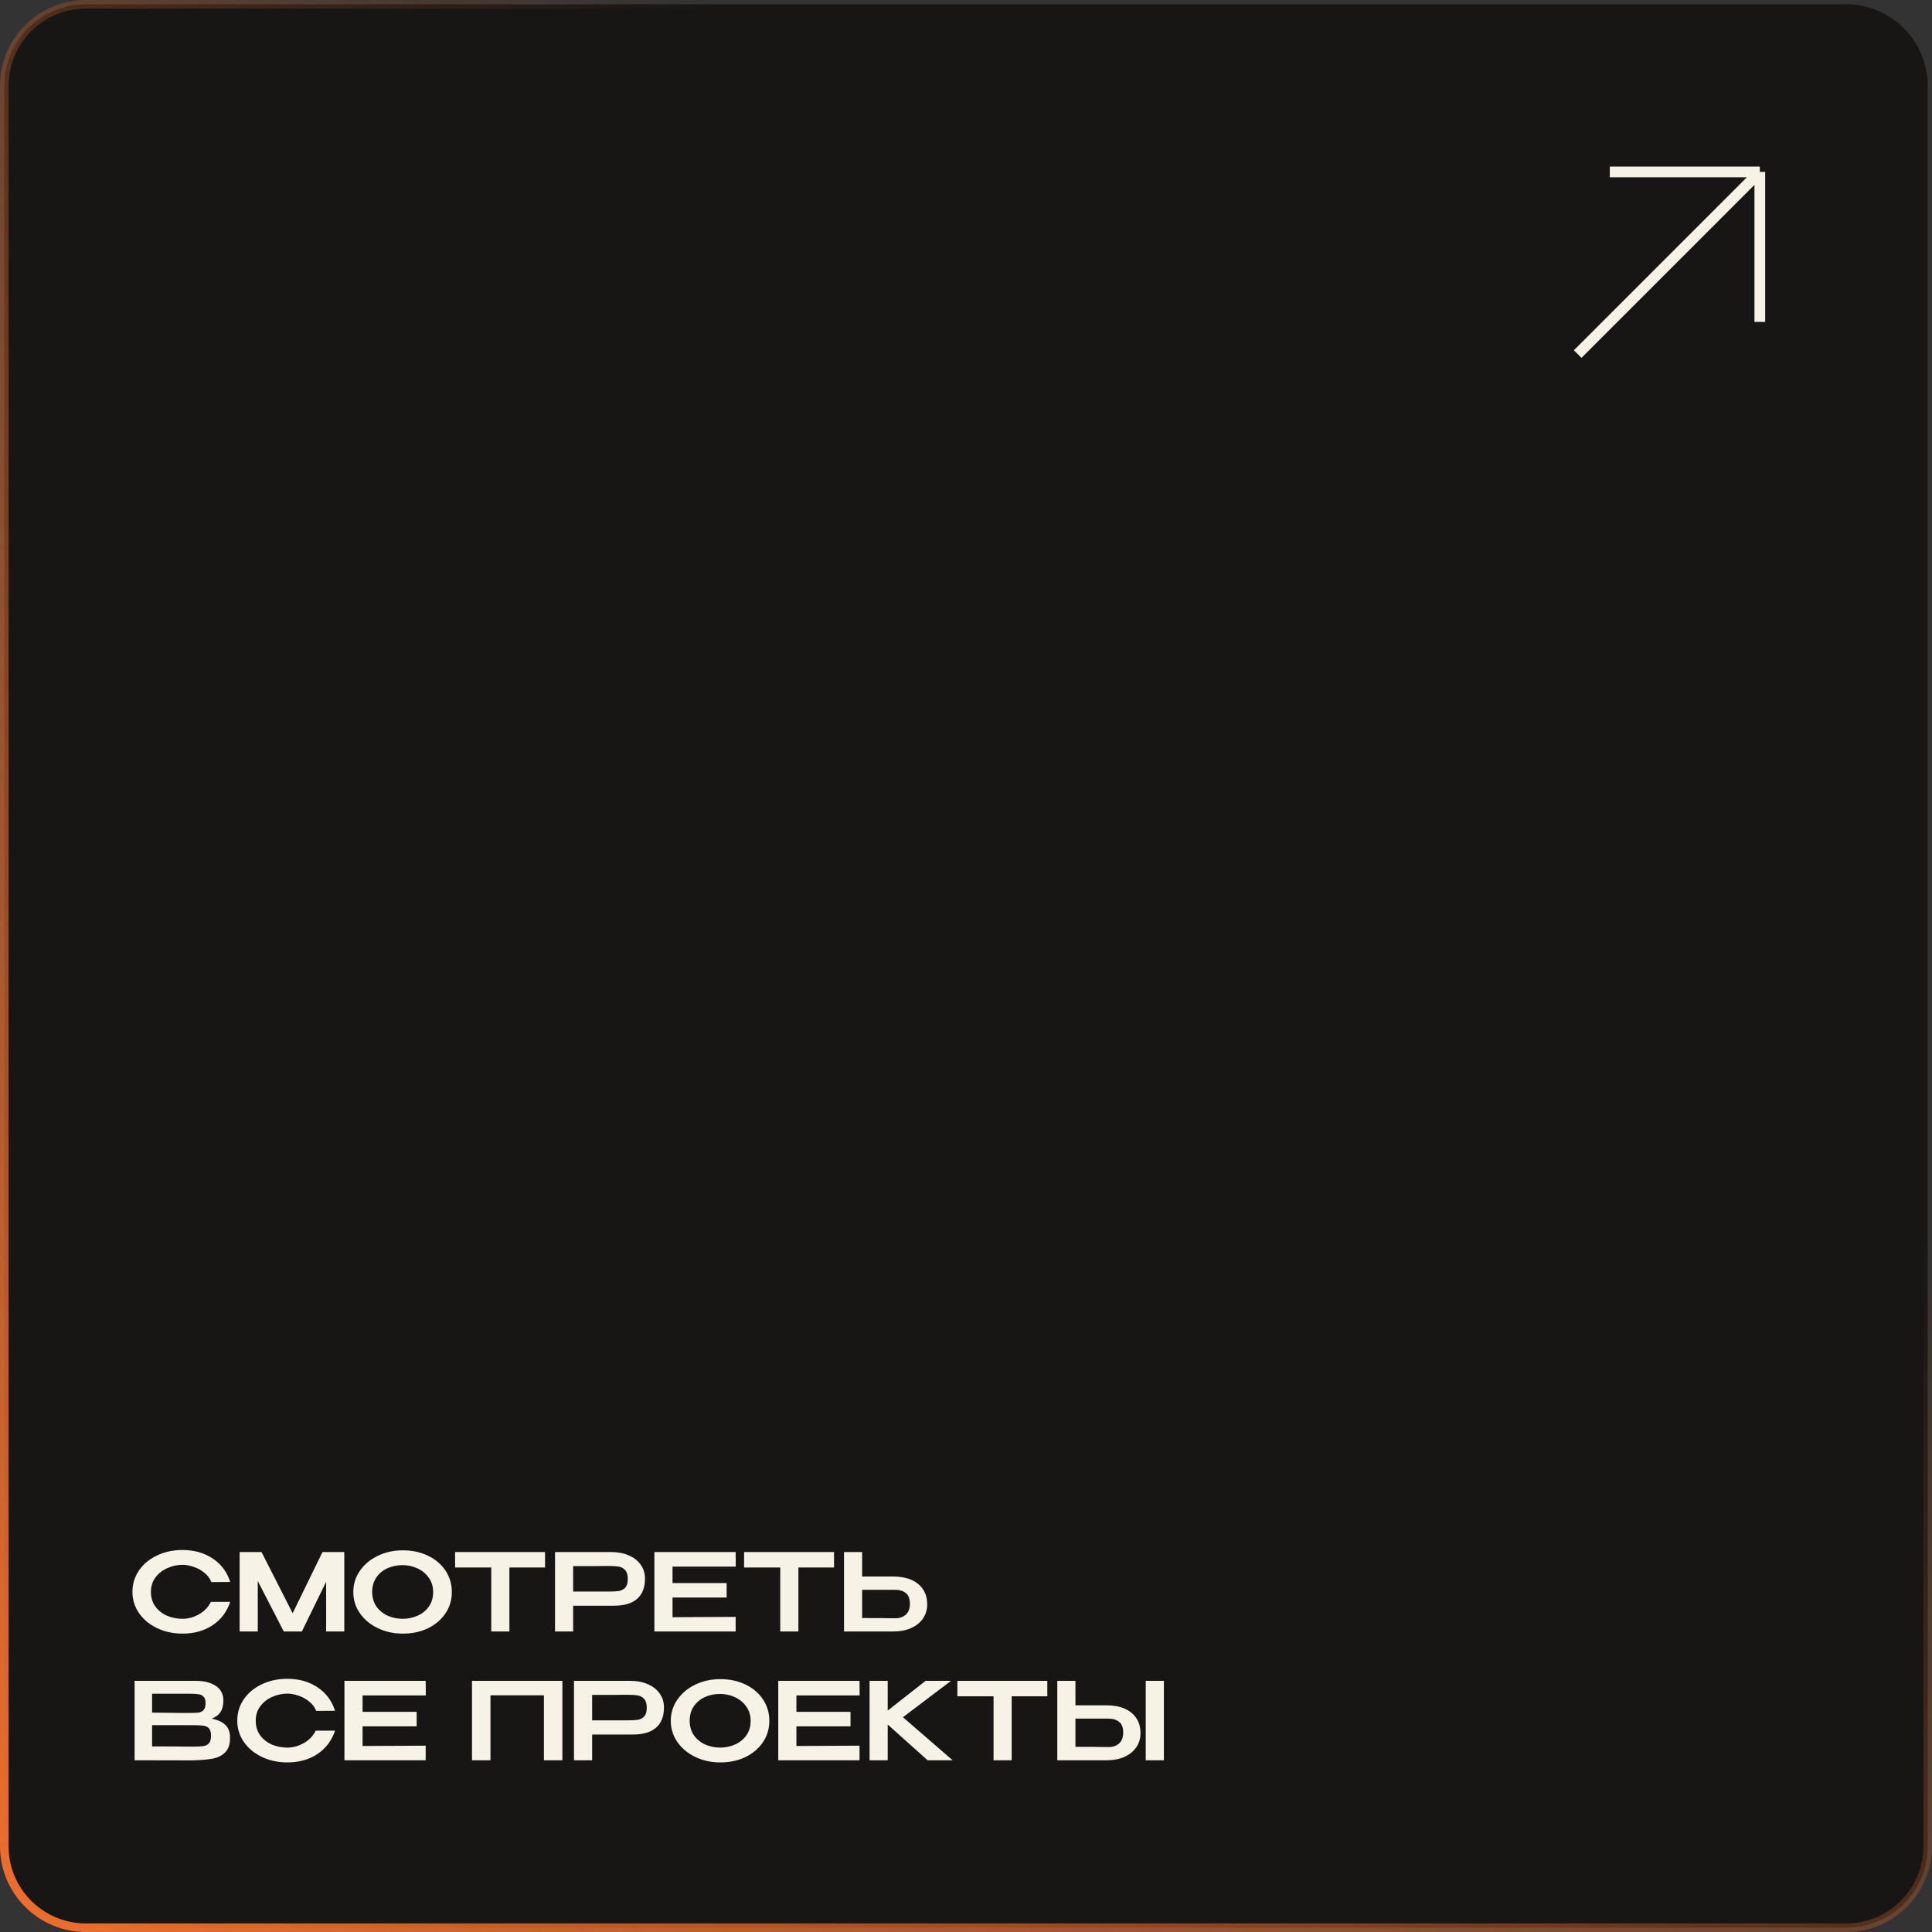 <?xml version="1.0" encoding="UTF-8"?> <svg xmlns="http://www.w3.org/2000/svg" width="90" height="90" viewBox="0 0 90 90" fill="none"><rect x="0" y="0" width="90" height="90" fill="#333333" stroke="none"/><path d="M4 0.2H86C88.099 0.2 89.8 1.901 89.8 4V86C89.8 88.099 88.099 89.8 86 89.8H4C1.901 89.8 0.2 88.099 0.2 86V4C0.2 1.901 1.901 0.2 4 0.2Z" fill="#171615" stroke="url(#paint0_linear_76_2)" stroke-width="0.4"></path><path d="M73.494 16.494L81.979 8.009M81.979 8.009L74.991 8.009M81.979 8.009L81.979 14.996" stroke="#F6F2E6" stroke-width="0.5"></path><path d="M6.17 74.155C6.17 73.785 6.272 73.452 6.475 73.155C6.682 72.858 6.962 72.627 7.315 72.46C7.672 72.29 8.067 72.205 8.5 72.205C9.043 72.205 9.512 72.337 9.905 72.6C10.302 72.86 10.575 73.225 10.725 73.695L9.845 73.7C9.782 73.53 9.673 73.385 9.52 73.265C9.37 73.142 9.203 73.05 9.02 72.99C8.837 72.927 8.665 72.895 8.505 72.895C8.265 72.895 8.032 72.945 7.805 73.045C7.578 73.142 7.392 73.287 7.245 73.48C7.102 73.67 7.03 73.895 7.03 74.155C7.03 74.418 7.098 74.645 7.235 74.835C7.372 75.022 7.552 75.165 7.775 75.265C8.002 75.362 8.245 75.41 8.505 75.41C8.762 75.41 9.013 75.342 9.26 75.205C9.51 75.068 9.698 74.873 9.825 74.62H10.725C10.565 75.093 10.288 75.458 9.895 75.715C9.505 75.972 9.04 76.1 8.5 76.1C8.07 76.1 7.677 76.015 7.32 75.845C6.963 75.675 6.682 75.442 6.475 75.145C6.272 74.848 6.17 74.518 6.17 74.155ZM16.038 72.3V76H15.193V73.685L14.063 76H13.218L12.008 73.65V76H11.163V72.3H12.183L13.633 75.15L15.023 72.3H16.038ZM18.763 72.22C19.196 72.22 19.586 72.303 19.933 72.47C20.283 72.637 20.556 72.868 20.753 73.165C20.949 73.462 21.048 73.795 21.048 74.165C21.048 74.532 20.949 74.862 20.753 75.155C20.556 75.448 20.284 75.68 19.938 75.85C19.591 76.017 19.201 76.1 18.768 76.1C18.348 76.1 17.961 76.017 17.608 75.85C17.254 75.68 16.974 75.448 16.768 75.155C16.561 74.858 16.458 74.528 16.458 74.165C16.458 73.798 16.561 73.467 16.768 73.17C16.974 72.873 17.253 72.642 17.603 72.475C17.956 72.305 18.343 72.22 18.763 72.22ZM18.763 75.41C19.006 75.41 19.236 75.362 19.453 75.265C19.669 75.168 19.844 75.027 19.978 74.84C20.111 74.65 20.178 74.425 20.178 74.165C20.178 73.908 20.109 73.685 19.973 73.495C19.839 73.305 19.663 73.16 19.443 73.06C19.226 72.96 18.996 72.91 18.753 72.91C18.493 72.91 18.254 72.96 18.038 73.06C17.824 73.16 17.654 73.303 17.528 73.49C17.401 73.677 17.338 73.898 17.338 74.155C17.338 74.418 17.403 74.645 17.533 74.835C17.666 75.022 17.841 75.165 18.058 75.265C18.274 75.362 18.509 75.41 18.763 75.41ZM21.2 73.005V72.3H25.39L21.2 73.005ZM25.39 72.3V73.02H23.73V76H22.885V73.02H21.2V72.3H25.39ZM28.47 72.3C28.78 72.3 29.053 72.352 29.29 72.455C29.53 72.558 29.715 72.703 29.845 72.89C29.978 73.073 30.045 73.287 30.045 73.53V73.55C30.045 73.957 29.923 74.267 29.68 74.48C29.437 74.693 29.08 74.8 28.61 74.8H26.7V76H25.855V72.3H28.47ZM28.375 74.14C28.565 74.14 28.717 74.132 28.83 74.115C28.947 74.095 29.045 74.043 29.125 73.96C29.205 73.873 29.245 73.74 29.245 73.56C29.245 73.37 29.205 73.232 29.125 73.145C29.045 73.055 28.947 73 28.83 72.98C28.717 72.96 28.565 72.95 28.375 72.95H28.18C28.093 72.95 27.943 72.952 27.73 72.955C27.517 72.955 27.173 72.955 26.7 72.955V74.14H28.37H28.375ZM33.849 74.42H31.329V75.335L34.269 75.32V76H30.484V72.3H34.269L34.274 72.98H31.329V73.745H33.849V74.42ZM34.662 73.005V72.3H38.852L34.662 73.005ZM38.852 72.3V73.02H37.192V76H36.347V73.02H34.662V72.3H38.852ZM41.612 73.44C41.928 73.44 42.205 73.49 42.442 73.59C42.678 73.69 42.862 73.837 42.992 74.03C43.125 74.223 43.192 74.455 43.192 74.725V74.745C43.192 74.992 43.125 75.21 42.992 75.4C42.862 75.59 42.677 75.738 42.437 75.845C42.2 75.948 41.927 76 41.617 76H39.317V72.3H40.162V73.44H41.602H41.612ZM41.712 75.385C41.908 75.385 42.07 75.328 42.197 75.215C42.324 75.102 42.387 74.933 42.387 74.71C42.387 74.48 42.325 74.315 42.202 74.215C42.078 74.112 41.915 74.06 41.712 74.06H41.707H40.162V75.375C40.872 75.375 41.34 75.378 41.567 75.385H41.712ZM9.865 80.06C10.145 80.117 10.357 80.215 10.5 80.355C10.643 80.492 10.715 80.688 10.715 80.945V80.965C10.715 81.255 10.642 81.475 10.495 81.625C10.352 81.775 10.153 81.875 9.9 81.925C9.65 81.972 9.318 81.998 8.905 82.005H8.895H8.66L6.27 82V78.3H9.135C9.522 78.303 9.83 78.383 10.06 78.54C10.29 78.697 10.405 78.918 10.405 79.205V79.225C10.405 79.442 10.36 79.618 10.27 79.755C10.18 79.892 10.045 79.993 9.865 80.06ZM9.575 79.34C9.575 79.2 9.545 79.1 9.485 79.04C9.425 78.977 9.347 78.938 9.25 78.925C9.153 78.908 9.013 78.9 8.83 78.9H8.82H7.085V79.78L8.38 79.795H8.33H8.83C9.017 79.795 9.155 79.79 9.245 79.78C9.338 79.767 9.417 79.728 9.48 79.665C9.543 79.598 9.575 79.49 9.575 79.34ZM8.99 81.365C9.207 81.365 9.368 81.357 9.475 81.34C9.585 81.323 9.672 81.28 9.735 81.21C9.798 81.137 9.83 81.018 9.83 80.855C9.83 80.698 9.798 80.585 9.735 80.515C9.672 80.445 9.585 80.403 9.475 80.39C9.368 80.373 9.207 80.365 8.99 80.365H8.985H7.085V81.355C7.865 81.355 8.425 81.358 8.765 81.365H8.99ZM11.053 80.155C11.053 79.785 11.155 79.452 11.358 79.155C11.565 78.858 11.845 78.627 12.198 78.46C12.555 78.29 12.95 78.205 13.383 78.205C13.926 78.205 14.395 78.337 14.788 78.6C15.184 78.86 15.458 79.225 15.608 79.695L14.728 79.7C14.665 79.53 14.556 79.385 14.403 79.265C14.253 79.142 14.086 79.05 13.903 78.99C13.72 78.927 13.548 78.895 13.388 78.895C13.148 78.895 12.915 78.945 12.688 79.045C12.461 79.142 12.274 79.287 12.128 79.48C11.985 79.67 11.913 79.895 11.913 80.155C11.913 80.418 11.981 80.645 12.118 80.835C12.255 81.022 12.434 81.165 12.658 81.265C12.884 81.362 13.128 81.41 13.388 81.41C13.645 81.41 13.896 81.342 14.143 81.205C14.393 81.068 14.581 80.873 14.708 80.62H15.608C15.448 81.093 15.171 81.458 14.778 81.715C14.388 81.972 13.923 82.1 13.383 82.1C12.953 82.1 12.559 82.015 12.203 81.845C11.846 81.675 11.565 81.442 11.358 81.145C11.155 80.848 11.053 80.518 11.053 80.155ZM19.41 80.42H16.89V81.335L19.83 81.32V82H16.045V78.3H19.83L19.835 78.98H16.89V79.745H19.41V80.42ZM26.198 78.3V82H25.338V78.975H22.848V82H21.988V78.3H26.198ZM29.354 78.3C29.664 78.3 29.937 78.352 30.174 78.455C30.414 78.558 30.599 78.703 30.729 78.89C30.862 79.073 30.929 79.287 30.929 79.53V79.55C30.929 79.957 30.807 80.267 30.564 80.48C30.32 80.693 29.964 80.8 29.494 80.8H27.584V82H26.739V78.3H29.354ZM29.259 80.14C29.449 80.14 29.6 80.132 29.714 80.115C29.83 80.095 29.929 80.043 30.009 79.96C30.089 79.873 30.129 79.74 30.129 79.56C30.129 79.37 30.089 79.232 30.009 79.145C29.929 79.055 29.83 79 29.714 78.98C29.6 78.96 29.449 78.95 29.259 78.95H29.064C28.977 78.95 28.827 78.952 28.614 78.955C28.4 78.955 28.057 78.955 27.584 78.955V80.14H29.254H29.259ZM33.553 78.22C33.986 78.22 34.376 78.303 34.723 78.47C35.073 78.637 35.346 78.868 35.543 79.165C35.739 79.462 35.838 79.795 35.838 80.165C35.838 80.532 35.739 80.862 35.543 81.155C35.346 81.448 35.074 81.68 34.728 81.85C34.381 82.017 33.991 82.1 33.558 82.1C33.138 82.1 32.751 82.017 32.398 81.85C32.044 81.68 31.764 81.448 31.558 81.155C31.351 80.858 31.248 80.528 31.248 80.165C31.248 79.798 31.351 79.467 31.558 79.17C31.764 78.873 32.043 78.642 32.393 78.475C32.746 78.305 33.133 78.22 33.553 78.22ZM33.553 81.41C33.796 81.41 34.026 81.362 34.243 81.265C34.459 81.168 34.634 81.027 34.768 80.84C34.901 80.65 34.968 80.425 34.968 80.165C34.968 79.908 34.899 79.685 34.763 79.495C34.629 79.305 34.453 79.16 34.233 79.06C34.016 78.96 33.786 78.91 33.543 78.91C33.283 78.91 33.044 78.96 32.828 79.06C32.614 79.16 32.444 79.303 32.318 79.49C32.191 79.677 32.128 79.898 32.128 80.155C32.128 80.418 32.193 80.645 32.323 80.835C32.456 81.022 32.631 81.165 32.848 81.265C33.064 81.362 33.299 81.41 33.553 81.41ZM39.62 80.42H37.1V81.335L40.04 81.32V82H36.255V78.3H40.04L40.045 78.98H37.1V79.745H39.62V80.42ZM42.063 79.995L44.378 82H43.213L41.353 80.335V82H40.508V78.3H41.353V79.685L43.118 78.3H44.303L42.063 79.995ZM44.598 79.005V78.3H48.788L44.598 79.005ZM48.788 78.3V79.02H47.128V82H46.283V79.02H44.598V78.3H48.788ZM51.548 79.44C51.865 79.44 52.142 79.49 52.378 79.59C52.615 79.69 52.798 79.837 52.928 80.03C53.062 80.223 53.128 80.455 53.128 80.725V80.745C53.128 80.992 53.062 81.21 52.928 81.4C52.798 81.59 52.613 81.738 52.373 81.845C52.137 81.948 51.863 82 51.553 82H49.253V78.3H50.098V79.44H51.538H51.548ZM53.373 82V78.3H54.218V82H53.373ZM51.648 81.385C51.845 81.385 52.007 81.328 52.133 81.215C52.26 81.102 52.323 80.933 52.323 80.71C52.323 80.48 52.262 80.315 52.138 80.215C52.015 80.112 51.852 80.06 51.648 80.06H51.643H50.098V81.375C50.808 81.375 51.277 81.378 51.503 81.385H51.648Z" fill="#F7F2E6"></path><defs><linearGradient id="paint0_linear_76_2" x1="90" y1="0" x2="1.07288e-05" y2="90" gradientUnits="userSpaceOnUse"><stop offset="0.318" stop-color="#EF6F2E" stop-opacity="0"></stop><stop offset="1" stop-color="#EF6F2E"></stop></linearGradient></defs></svg> 
